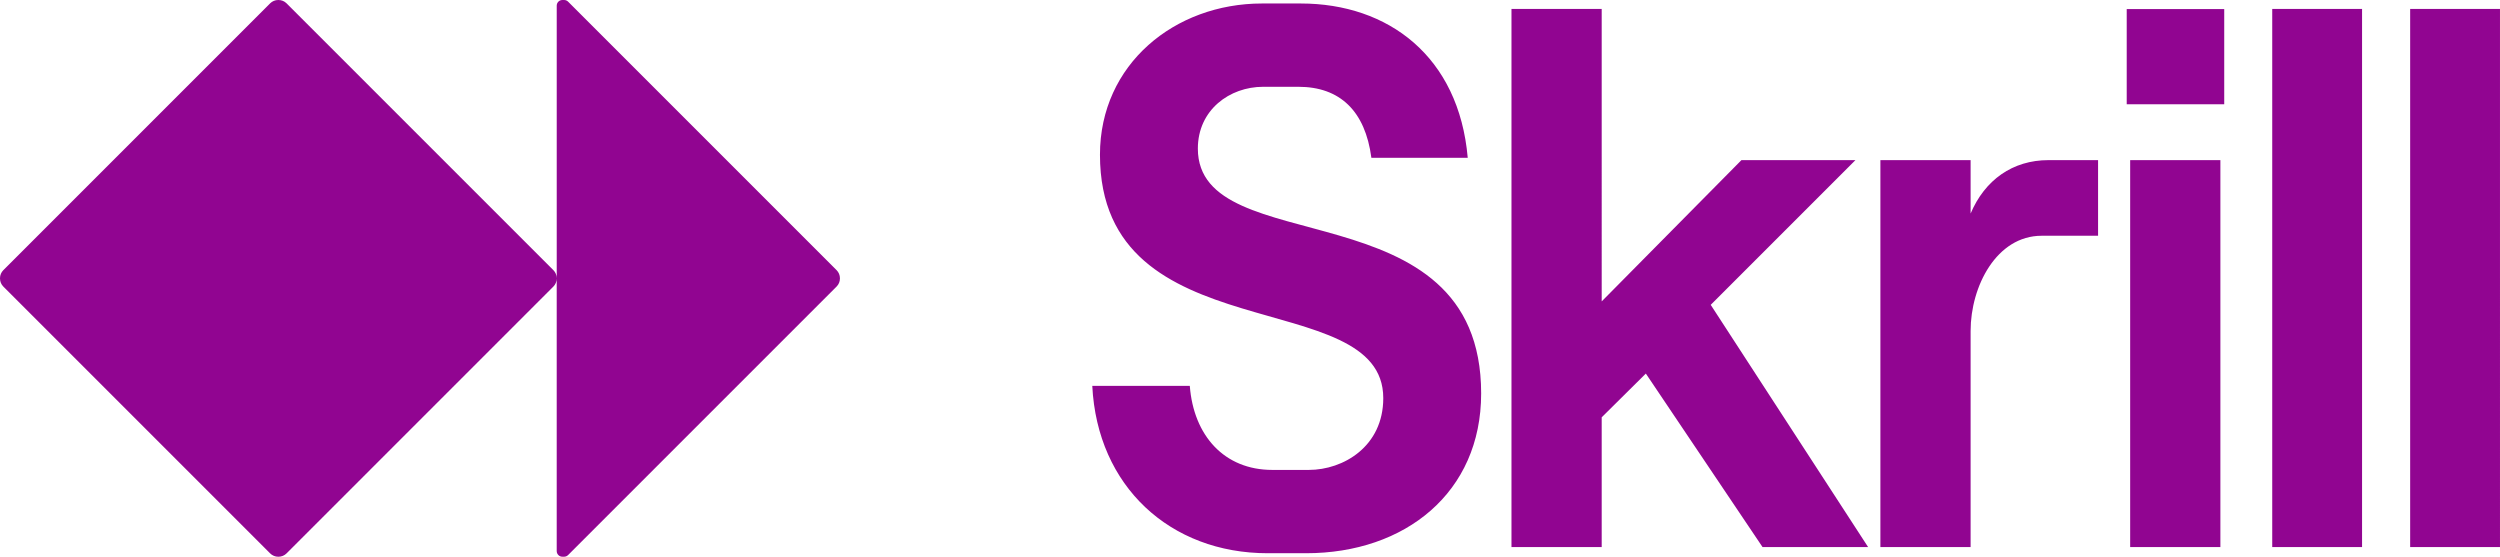 <?xml version="1.0" encoding="UTF-8"?>
<svg id="Skrill_Lockup_SkrillPurple_RGB" xmlns="http://www.w3.org/2000/svg" viewBox="0 0 1796.22 400">
  <defs>
    <style>
      .cls-1 {
        fill: #910591;
      }
    </style>
  </defs>
  <path class="cls-1" d="M1064.19,282.75c0,71.16-54.61,114.74-125.77,114.74h-27.58c-70.06,0-122.46-47.99-126.05-120.26h70.06c2.76,35.86,24.82,60.4,59.3,60.4h26.2c24.82,0,53.51-16.82,53.51-51.58,0-82.47-203.55-31.44-203.55-174.87,0-65.09,53.78-108.67,116.4-108.67h27.86c62.89,0,113.64,38.06,119.98,110.88h-69.23c-4.41-33.65-22.62-51.03-52.41-51.03h-25.38c-23.99,0-46.89,16.55-46.89,44.41,0,82.19,203.55,25.93,203.55,175.97ZM1333.12,115.05h-81.92l-100.4,101.5V6.42h-64.82v386.65h64.82v-93.23l31.72-31.44,83.85,124.67h75.85l-113.09-174.04,103.98-103.98ZM1415.86,153.39v-38.34h-64.82v278.03h64.82v-155.29c0-32.27,18.76-68.4,51.03-68.4h40.55v-54.34h-35.58c-25.93,0-45.79,14.34-55.99,38.34ZM1530.5,393.07h64.82V115.05h-64.82v278.03ZM1632.57,393.07h64.54V6.42h-64.54v386.65ZM1731.67,6.42v386.65h64.54V6.42h-64.54ZM1528.02,74.91h70.06V6.51h-70.06v68.4ZM408.17,1.19c-.76-.76-1.8-1.19-2.88-1.19h-1.22c-2.25,0-4.07,1.82-4.07,4.07v195.81c0-2.16-.86-4.23-2.38-5.76L205.87,2.38c-1.53-1.53-3.6-2.38-5.76-2.38h-.23c-2.16,0-4.23.86-5.76,2.38L2.38,194.13c-1.53,1.53-2.38,3.6-2.38,5.76v.23c0,2.16.86,4.23,2.38,5.76l191.74,191.74c1.53,1.53,3.6,2.38,5.76,2.38h.23c2.16,0,4.23-.86,5.76-2.38l191.74-191.74c1.53-1.53,2.38-3.6,2.38-5.76v195.81c0,2.25,1.82,4.07,4.07,4.07h1.22c1.08,0,2.11-.43,2.88-1.19l192.94-192.94c1.53-1.53,2.38-3.6,2.38-5.76v-.23c0-2.16-.86-4.23-2.38-5.76L408.17,1.19Z"/>
</svg>